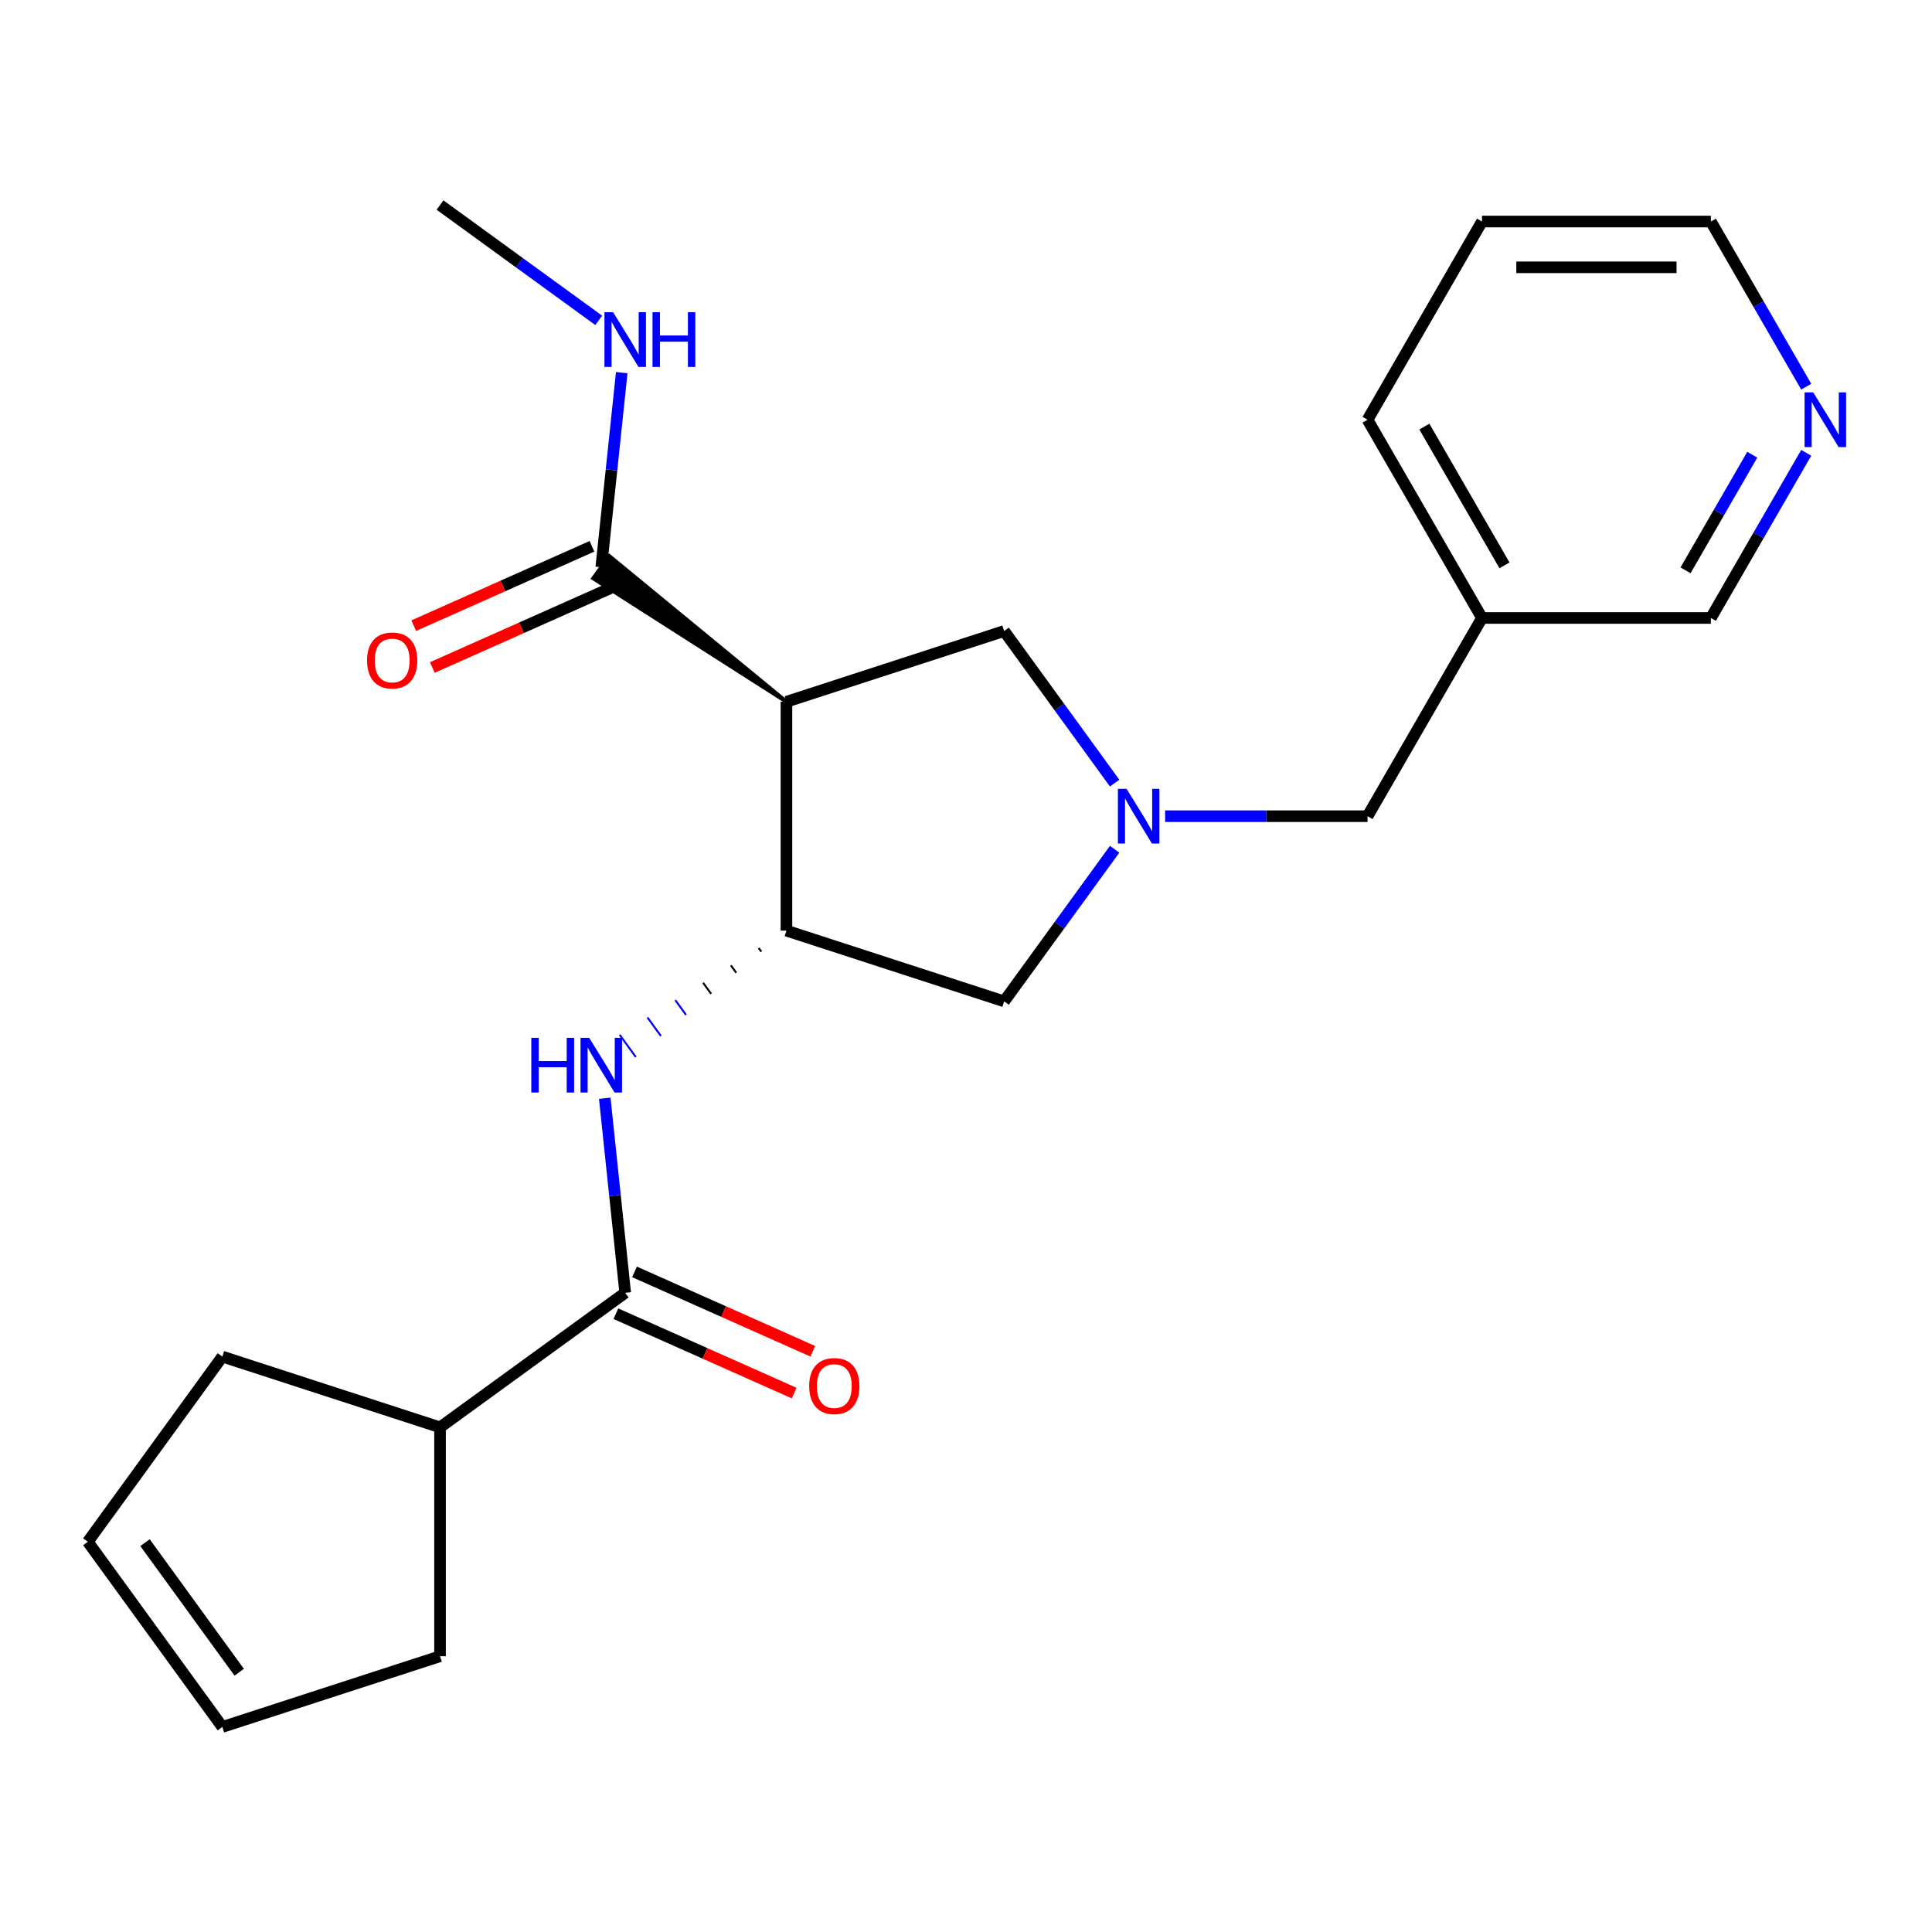 <?xml version='1.0' encoding='iso-8859-1'?>
<svg version='1.1' baseProfile='full'
              xmlns='http://www.w3.org/2000/svg'
                      xmlns:rdkit='http://www.rdkit.org/xml'
                      xmlns:xlink='http://www.w3.org/1999/xlink'
                  xml:space='preserve'
width='1000px' height='1000px' viewBox='0 0 1000 1000'>
<!-- END OF HEADER -->
<rect style='opacity:1.0;fill:#FFFFFF;stroke:none' width='1000' height='1000' x='0' y='0'> </rect>
<path class='bond-0' d='M 407.066,363.225 L 407.066,481.695' style='fill:none;fill-rule:evenodd;stroke:#000000;stroke-width:6px;stroke-linecap:butt;stroke-linejoin:miter;stroke-opacity:1' />
<path class='bond-4' d='M 407.066,363.225 L 315.4,287.84 L 307.044,299.341 Z' style='fill:#000000;fill-rule:evenodd;fill-opacity:1;stroke:#000000;stroke-width:2px;stroke-linecap:butt;stroke-linejoin:miter;stroke-opacity:1;' />
<path class='bond-5' d='M 407.066,363.225 L 519.738,326.616' style='fill:none;fill-rule:evenodd;stroke:#000000;stroke-width:6px;stroke-linecap:butt;stroke-linejoin:miter;stroke-opacity:1' />
<path class='bond-2' d='M 392.679,490.684 L 394.072,492.6' style='fill:none;fill-rule:evenodd;stroke:#000000;stroke-width:1.0px;stroke-linecap:butt;stroke-linejoin:miter;stroke-opacity:1' />
<path class='bond-2' d='M 378.293,499.672 L 381.078,503.506' style='fill:none;fill-rule:evenodd;stroke:#000000;stroke-width:1.0px;stroke-linecap:butt;stroke-linejoin:miter;stroke-opacity:1' />
<path class='bond-2' d='M 363.906,508.66 L 368.084,514.411' style='fill:none;fill-rule:evenodd;stroke:#000000;stroke-width:1.0px;stroke-linecap:butt;stroke-linejoin:miter;stroke-opacity:1' />
<path class='bond-2' d='M 349.519,517.648 L 355.09,525.316' style='fill:none;fill-rule:evenodd;stroke:#0000FF;stroke-width:1.0px;stroke-linecap:butt;stroke-linejoin:miter;stroke-opacity:1' />
<path class='bond-2' d='M 335.132,526.637 L 342.096,536.221' style='fill:none;fill-rule:evenodd;stroke:#0000FF;stroke-width:1.0px;stroke-linecap:butt;stroke-linejoin:miter;stroke-opacity:1' />
<path class='bond-2' d='M 320.746,535.625 L 329.102,547.126' style='fill:none;fill-rule:evenodd;stroke:#0000FF;stroke-width:1.0px;stroke-linecap:butt;stroke-linejoin:miter;stroke-opacity:1' />
<path class='bond-6' d='M 407.066,481.695 L 519.738,518.305' style='fill:none;fill-rule:evenodd;stroke:#000000;stroke-width:6px;stroke-linecap:butt;stroke-linejoin:miter;stroke-opacity:1' />
<path class='bond-1' d='M 576.933,405.339 L 548.336,365.977' style='fill:none;fill-rule:evenodd;stroke:#0000FF;stroke-width:6px;stroke-linecap:butt;stroke-linejoin:miter;stroke-opacity:1' />
<path class='bond-1' d='M 548.336,365.977 L 519.738,326.616' style='fill:none;fill-rule:evenodd;stroke:#000000;stroke-width:6px;stroke-linecap:butt;stroke-linejoin:miter;stroke-opacity:1' />
<path class='bond-8' d='M 603.075,422.46 L 655.459,422.46' style='fill:none;fill-rule:evenodd;stroke:#0000FF;stroke-width:6px;stroke-linecap:butt;stroke-linejoin:miter;stroke-opacity:1' />
<path class='bond-8' d='M 655.459,422.46 L 707.843,422.46' style='fill:none;fill-rule:evenodd;stroke:#000000;stroke-width:6px;stroke-linecap:butt;stroke-linejoin:miter;stroke-opacity:1' />
<path class='bond-23' d='M 576.933,439.582 L 548.336,478.943' style='fill:none;fill-rule:evenodd;stroke:#0000FF;stroke-width:6px;stroke-linecap:butt;stroke-linejoin:miter;stroke-opacity:1' />
<path class='bond-23' d='M 548.336,478.943 L 519.738,518.305' style='fill:none;fill-rule:evenodd;stroke:#000000;stroke-width:6px;stroke-linecap:butt;stroke-linejoin:miter;stroke-opacity:1' />
<path class='bond-3' d='M 313.022,568.452 L 318.313,618.802' style='fill:none;fill-rule:evenodd;stroke:#0000FF;stroke-width:6px;stroke-linecap:butt;stroke-linejoin:miter;stroke-opacity:1' />
<path class='bond-3' d='M 318.313,618.802 L 323.605,669.151' style='fill:none;fill-rule:evenodd;stroke:#000000;stroke-width:6px;stroke-linecap:butt;stroke-linejoin:miter;stroke-opacity:1' />
<path class='bond-7' d='M 318.787,679.974 L 364.92,700.514' style='fill:none;fill-rule:evenodd;stroke:#000000;stroke-width:6px;stroke-linecap:butt;stroke-linejoin:miter;stroke-opacity:1' />
<path class='bond-7' d='M 364.92,700.514 L 411.053,721.054' style='fill:none;fill-rule:evenodd;stroke:#FF0000;stroke-width:6px;stroke-linecap:butt;stroke-linejoin:miter;stroke-opacity:1' />
<path class='bond-7' d='M 328.424,658.329 L 374.557,678.868' style='fill:none;fill-rule:evenodd;stroke:#000000;stroke-width:6px;stroke-linecap:butt;stroke-linejoin:miter;stroke-opacity:1' />
<path class='bond-7' d='M 374.557,678.868 L 420.69,699.408' style='fill:none;fill-rule:evenodd;stroke:#FF0000;stroke-width:6px;stroke-linecap:butt;stroke-linejoin:miter;stroke-opacity:1' />
<path class='bond-11' d='M 323.605,669.151 L 227.761,738.786' style='fill:none;fill-rule:evenodd;stroke:#000000;stroke-width:6px;stroke-linecap:butt;stroke-linejoin:miter;stroke-opacity:1' />
<path class='bond-9' d='M 306.403,282.768 L 260.27,303.307' style='fill:none;fill-rule:evenodd;stroke:#000000;stroke-width:6px;stroke-linecap:butt;stroke-linejoin:miter;stroke-opacity:1' />
<path class='bond-9' d='M 260.27,303.307 L 214.137,323.847' style='fill:none;fill-rule:evenodd;stroke:#FF0000;stroke-width:6px;stroke-linecap:butt;stroke-linejoin:miter;stroke-opacity:1' />
<path class='bond-9' d='M 316.041,304.413 L 269.908,324.953' style='fill:none;fill-rule:evenodd;stroke:#000000;stroke-width:6px;stroke-linecap:butt;stroke-linejoin:miter;stroke-opacity:1' />
<path class='bond-9' d='M 269.908,324.953 L 223.775,345.493' style='fill:none;fill-rule:evenodd;stroke:#FF0000;stroke-width:6px;stroke-linecap:butt;stroke-linejoin:miter;stroke-opacity:1' />
<path class='bond-12' d='M 311.222,293.59 L 316.514,243.241' style='fill:none;fill-rule:evenodd;stroke:#000000;stroke-width:6px;stroke-linecap:butt;stroke-linejoin:miter;stroke-opacity:1' />
<path class='bond-12' d='M 316.514,243.241 L 321.806,192.891' style='fill:none;fill-rule:evenodd;stroke:#0000FF;stroke-width:6px;stroke-linecap:butt;stroke-linejoin:miter;stroke-opacity:1' />
<path class='bond-13' d='M 707.843,422.46 L 767.078,319.862' style='fill:none;fill-rule:evenodd;stroke:#000000;stroke-width:6px;stroke-linecap:butt;stroke-linejoin:miter;stroke-opacity:1' />
<path class='bond-10' d='M 934.898,234.386 L 910.223,277.124' style='fill:none;fill-rule:evenodd;stroke:#0000FF;stroke-width:6px;stroke-linecap:butt;stroke-linejoin:miter;stroke-opacity:1' />
<path class='bond-10' d='M 910.223,277.124 L 885.548,319.862' style='fill:none;fill-rule:evenodd;stroke:#000000;stroke-width:6px;stroke-linecap:butt;stroke-linejoin:miter;stroke-opacity:1' />
<path class='bond-10' d='M 906.976,235.36 L 889.703,265.277' style='fill:none;fill-rule:evenodd;stroke:#0000FF;stroke-width:6px;stroke-linecap:butt;stroke-linejoin:miter;stroke-opacity:1' />
<path class='bond-10' d='M 889.703,265.277 L 872.431,295.194' style='fill:none;fill-rule:evenodd;stroke:#000000;stroke-width:6px;stroke-linecap:butt;stroke-linejoin:miter;stroke-opacity:1' />
<path class='bond-25' d='M 934.898,200.142 L 910.223,157.404' style='fill:none;fill-rule:evenodd;stroke:#0000FF;stroke-width:6px;stroke-linecap:butt;stroke-linejoin:miter;stroke-opacity:1' />
<path class='bond-25' d='M 910.223,157.404 L 885.548,114.666' style='fill:none;fill-rule:evenodd;stroke:#000000;stroke-width:6px;stroke-linecap:butt;stroke-linejoin:miter;stroke-opacity:1' />
<path class='bond-17' d='M 227.761,738.786 L 115.089,702.177' style='fill:none;fill-rule:evenodd;stroke:#000000;stroke-width:6px;stroke-linecap:butt;stroke-linejoin:miter;stroke-opacity:1' />
<path class='bond-18' d='M 227.761,738.786 L 227.761,857.256' style='fill:none;fill-rule:evenodd;stroke:#000000;stroke-width:6px;stroke-linecap:butt;stroke-linejoin:miter;stroke-opacity:1' />
<path class='bond-21' d='M 309.904,165.814 L 268.832,135.974' style='fill:none;fill-rule:evenodd;stroke:#0000FF;stroke-width:6px;stroke-linecap:butt;stroke-linejoin:miter;stroke-opacity:1' />
<path class='bond-21' d='M 268.832,135.974 L 227.761,106.134' style='fill:none;fill-rule:evenodd;stroke:#000000;stroke-width:6px;stroke-linecap:butt;stroke-linejoin:miter;stroke-opacity:1' />
<path class='bond-16' d='M 767.078,319.862 L 885.548,319.862' style='fill:none;fill-rule:evenodd;stroke:#000000;stroke-width:6px;stroke-linecap:butt;stroke-linejoin:miter;stroke-opacity:1' />
<path class='bond-20' d='M 767.078,319.862 L 707.843,217.264' style='fill:none;fill-rule:evenodd;stroke:#000000;stroke-width:6px;stroke-linecap:butt;stroke-linejoin:miter;stroke-opacity:1' />
<path class='bond-20' d='M 778.712,292.626 L 737.248,220.807' style='fill:none;fill-rule:evenodd;stroke:#000000;stroke-width:6px;stroke-linecap:butt;stroke-linejoin:miter;stroke-opacity:1' />
<path class='bond-14' d='M 115.089,893.866 L 227.761,857.256' style='fill:none;fill-rule:evenodd;stroke:#000000;stroke-width:6px;stroke-linecap:butt;stroke-linejoin:miter;stroke-opacity:1' />
<path class='bond-24' d='M 115.089,893.866 L 45.455,798.021' style='fill:none;fill-rule:evenodd;stroke:#000000;stroke-width:6px;stroke-linecap:butt;stroke-linejoin:miter;stroke-opacity:1' />
<path class='bond-24' d='M 123.813,865.562 L 75.069,798.471' style='fill:none;fill-rule:evenodd;stroke:#000000;stroke-width:6px;stroke-linecap:butt;stroke-linejoin:miter;stroke-opacity:1' />
<path class='bond-15' d='M 45.455,798.021 L 115.089,702.177' style='fill:none;fill-rule:evenodd;stroke:#000000;stroke-width:6px;stroke-linecap:butt;stroke-linejoin:miter;stroke-opacity:1' />
<path class='bond-19' d='M 885.548,114.666 L 767.078,114.666' style='fill:none;fill-rule:evenodd;stroke:#000000;stroke-width:6px;stroke-linecap:butt;stroke-linejoin:miter;stroke-opacity:1' />
<path class='bond-19' d='M 867.777,138.36 L 784.848,138.36' style='fill:none;fill-rule:evenodd;stroke:#000000;stroke-width:6px;stroke-linecap:butt;stroke-linejoin:miter;stroke-opacity:1' />
<path class='bond-22' d='M 707.843,217.264 L 767.078,114.666' style='fill:none;fill-rule:evenodd;stroke:#000000;stroke-width:6px;stroke-linecap:butt;stroke-linejoin:miter;stroke-opacity:1' />
<path  class='atom-2' d='M 583.113 408.3
L 592.393 423.3
Q 593.313 424.78, 594.793 427.46
Q 596.273 430.14, 596.353 430.3
L 596.353 408.3
L 600.113 408.3
L 600.113 436.62
L 596.233 436.62
L 586.273 420.22
Q 585.113 418.3, 583.873 416.1
Q 582.673 413.9, 582.313 413.22
L 582.313 436.62
L 578.633 436.62
L 578.633 408.3
L 583.113 408.3
' fill='#0000FF'/>
<path  class='atom-3' d='M 275.002 537.17
L 278.842 537.17
L 278.842 549.21
L 293.322 549.21
L 293.322 537.17
L 297.162 537.17
L 297.162 565.49
L 293.322 565.49
L 293.322 552.41
L 278.842 552.41
L 278.842 565.49
L 275.002 565.49
L 275.002 537.17
' fill='#0000FF'/>
<path  class='atom-3' d='M 304.962 537.17
L 314.242 552.17
Q 315.162 553.65, 316.642 556.33
Q 318.122 559.01, 318.202 559.17
L 318.202 537.17
L 321.962 537.17
L 321.962 565.49
L 318.082 565.49
L 308.122 549.09
Q 306.962 547.17, 305.722 544.97
Q 304.522 542.77, 304.162 542.09
L 304.162 565.49
L 300.482 565.49
L 300.482 537.17
L 304.962 537.17
' fill='#0000FF'/>
<path  class='atom-8' d='M 418.833 717.417
Q 418.833 710.617, 422.193 706.817
Q 425.553 703.017, 431.833 703.017
Q 438.113 703.017, 441.473 706.817
Q 444.833 710.617, 444.833 717.417
Q 444.833 724.297, 441.433 728.217
Q 438.033 732.097, 431.833 732.097
Q 425.593 732.097, 422.193 728.217
Q 418.833 724.337, 418.833 717.417
M 431.833 728.897
Q 436.153 728.897, 438.473 726.017
Q 440.833 723.097, 440.833 717.417
Q 440.833 711.857, 438.473 709.057
Q 436.153 706.217, 431.833 706.217
Q 427.513 706.217, 425.153 709.017
Q 422.833 711.817, 422.833 717.417
Q 422.833 723.137, 425.153 726.017
Q 427.513 728.897, 431.833 728.897
' fill='#FF0000'/>
<path  class='atom-10' d='M 189.994 341.857
Q 189.994 335.057, 193.354 331.257
Q 196.714 327.457, 202.994 327.457
Q 209.274 327.457, 212.634 331.257
Q 215.994 335.057, 215.994 341.857
Q 215.994 348.737, 212.594 352.657
Q 209.194 356.537, 202.994 356.537
Q 196.754 356.537, 193.354 352.657
Q 189.994 348.777, 189.994 341.857
M 202.994 353.337
Q 207.314 353.337, 209.634 350.457
Q 211.994 347.537, 211.994 341.857
Q 211.994 336.297, 209.634 333.497
Q 207.314 330.657, 202.994 330.657
Q 198.674 330.657, 196.314 333.457
Q 193.994 336.257, 193.994 341.857
Q 193.994 347.577, 196.314 350.457
Q 198.674 353.337, 202.994 353.337
' fill='#FF0000'/>
<path  class='atom-11' d='M 938.523 203.104
L 947.803 218.104
Q 948.723 219.584, 950.203 222.264
Q 951.683 224.944, 951.763 225.104
L 951.763 203.104
L 955.523 203.104
L 955.523 231.424
L 951.643 231.424
L 941.683 215.024
Q 940.523 213.104, 939.283 210.904
Q 938.083 208.704, 937.723 208.024
L 937.723 231.424
L 934.043 231.424
L 934.043 203.104
L 938.523 203.104
' fill='#0000FF'/>
<path  class='atom-13' d='M 317.345 161.609
L 326.625 176.609
Q 327.545 178.089, 329.025 180.769
Q 330.505 183.449, 330.585 183.609
L 330.585 161.609
L 334.345 161.609
L 334.345 189.929
L 330.465 189.929
L 320.505 173.529
Q 319.345 171.609, 318.105 169.409
Q 316.905 167.209, 316.545 166.529
L 316.545 189.929
L 312.865 189.929
L 312.865 161.609
L 317.345 161.609
' fill='#0000FF'/>
<path  class='atom-13' d='M 337.745 161.609
L 341.585 161.609
L 341.585 173.649
L 356.065 173.649
L 356.065 161.609
L 359.905 161.609
L 359.905 189.929
L 356.065 189.929
L 356.065 176.849
L 341.585 176.849
L 341.585 189.929
L 337.745 189.929
L 337.745 161.609
' fill='#0000FF'/>
</svg>
